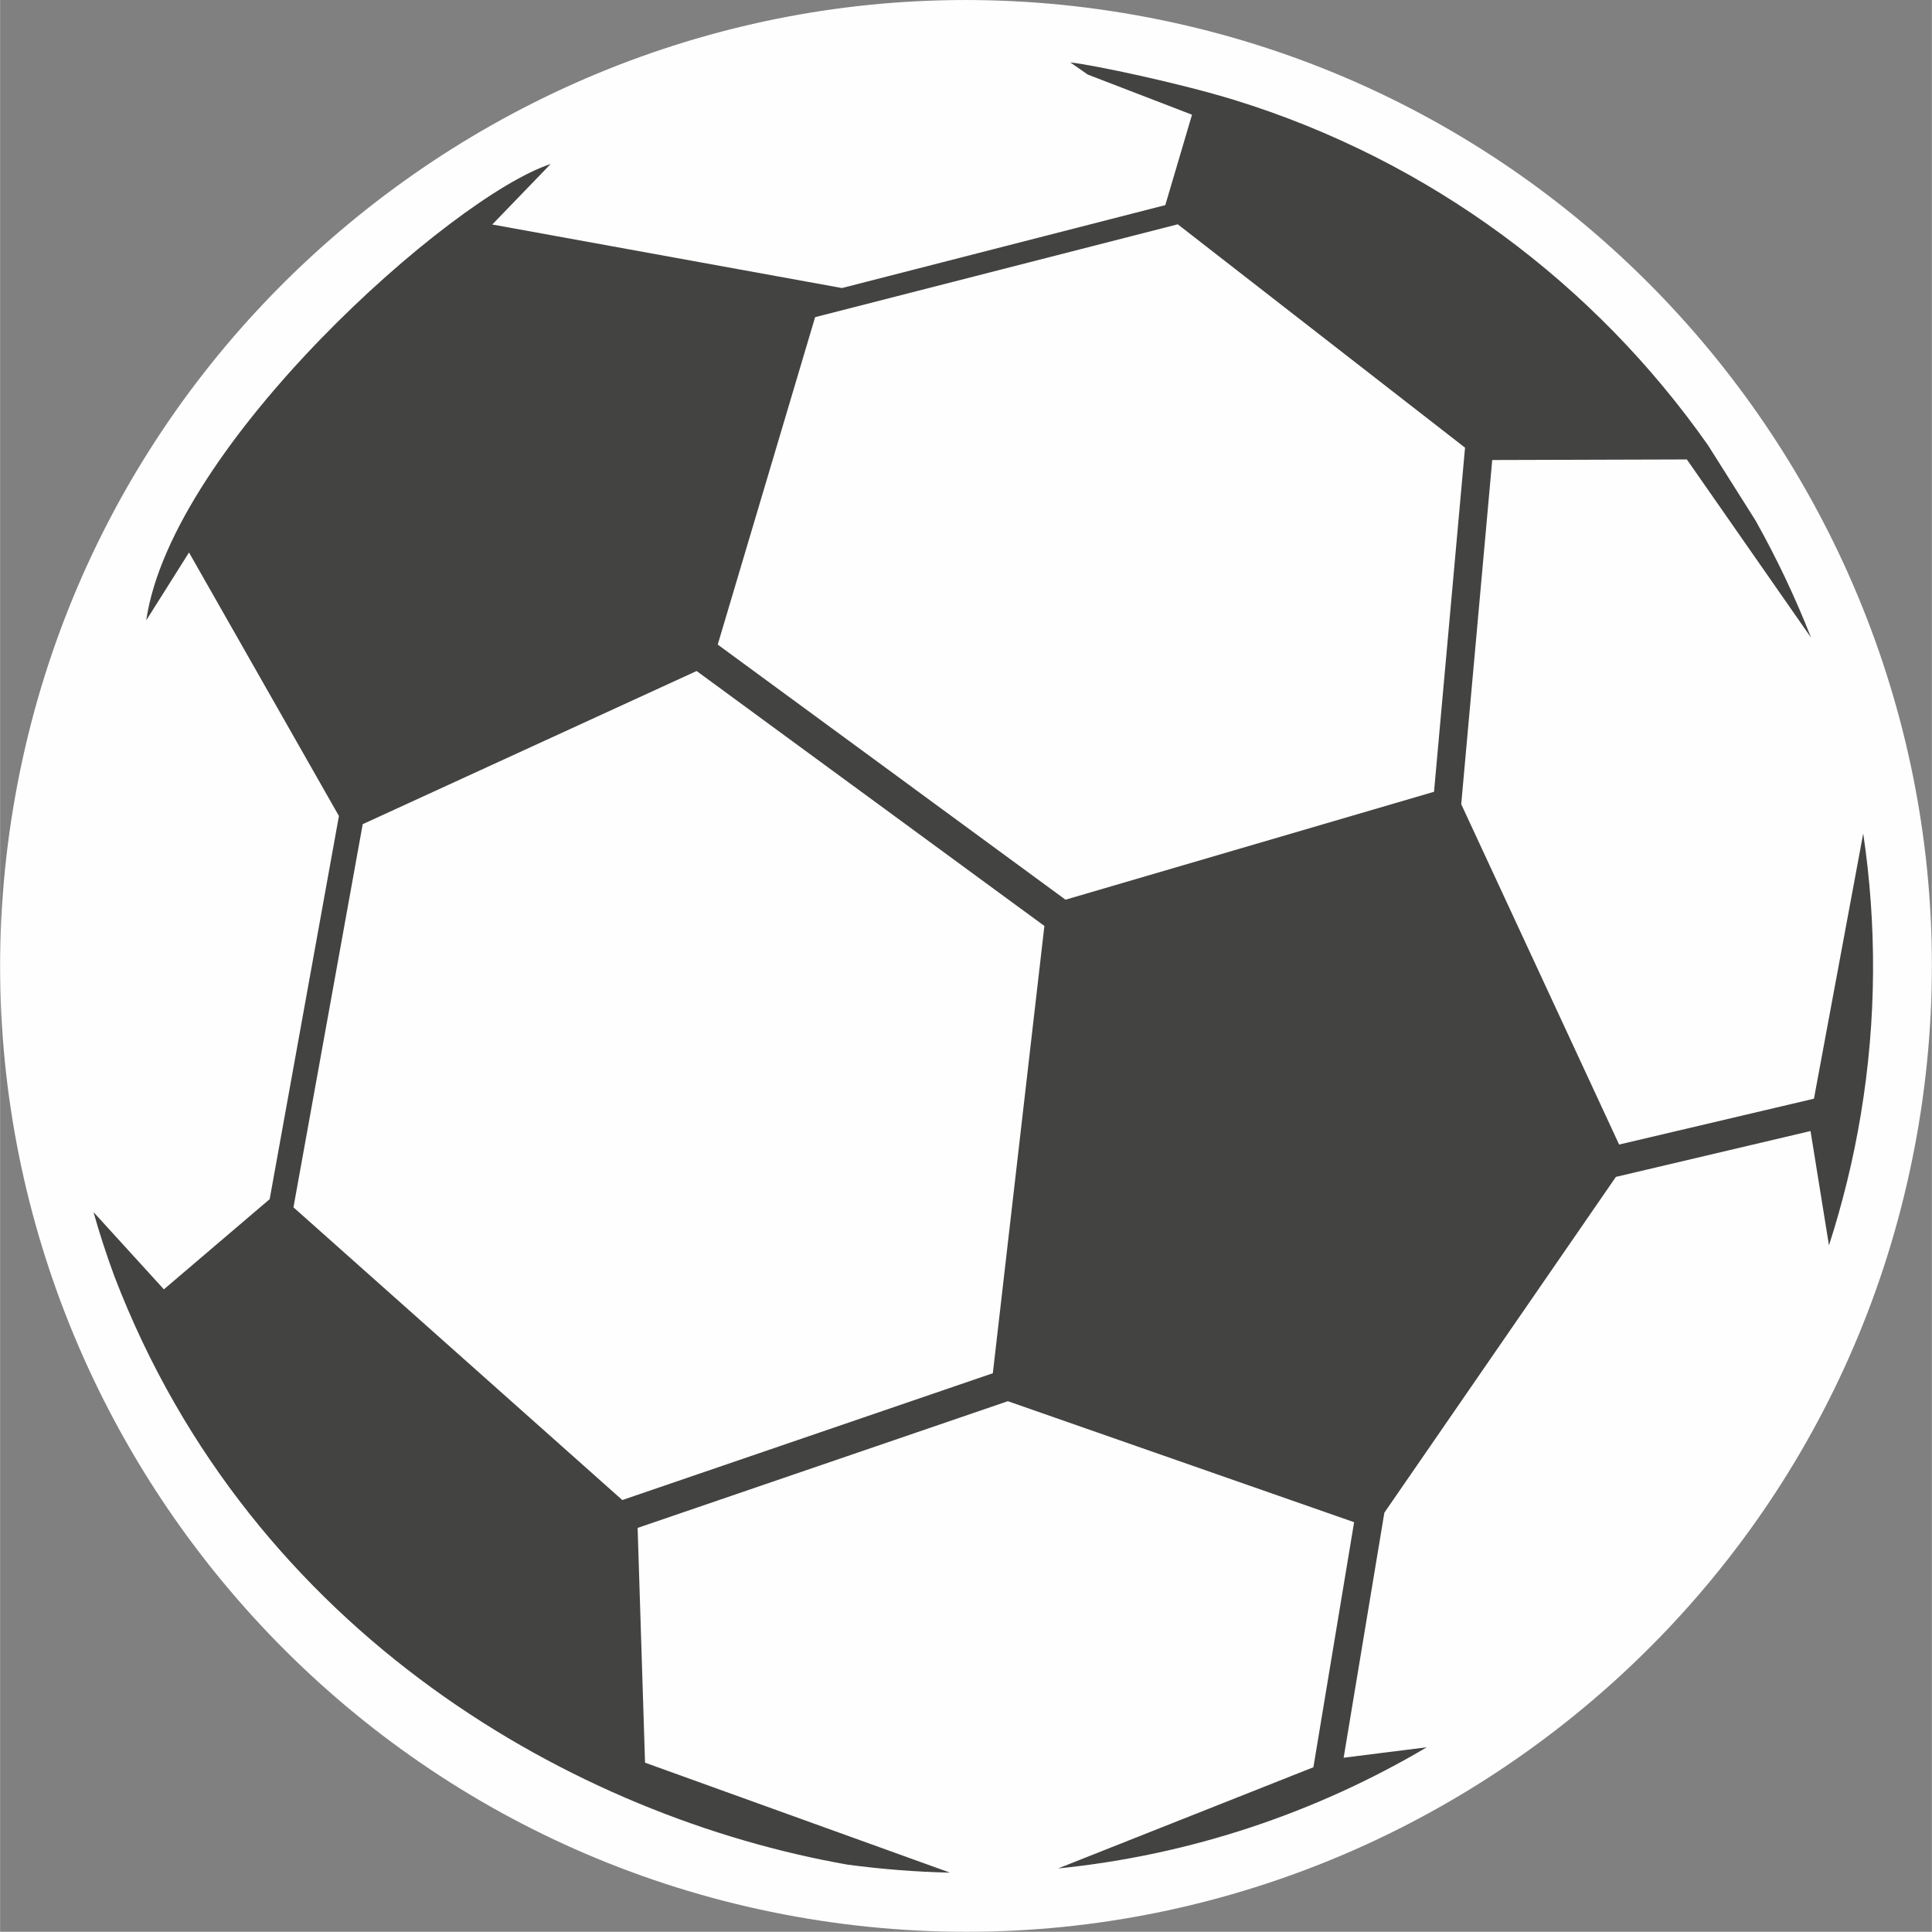 <?xml version="1.0" encoding="UTF-8"?>
<!DOCTYPE svg PUBLIC "-//W3C//DTD SVG 1.1//EN" "http://www.w3.org/Graphics/SVG/1.1/DTD/svg11.dtd">
<!-- Creator: CorelDRAW 2018 (64-Bit) -->
<svg xmlns="http://www.w3.org/2000/svg" xml:space="preserve" width="10.6mm" height="10.599mm" version="1.1" style="shape-rendering:geometricPrecision; text-rendering:geometricPrecision; image-rendering:optimizeQuality; fill-rule:evenodd; clip-rule:evenodd"
viewBox="0 0 101.54 101.54"
 xmlns:xlink="http://www.w3.org/1999/xlink">
 <rect x="0" y="0" width="101.54" height="101.54" fill="#808080" stroke="none"/>
 <defs>
  <style type="text/css">
   <![CDATA[
    .fil0 {fill:#FEFEFE;fill-rule:nonzero}
    .fil1 {fill:#434342;fill-rule:nonzero}
    .fil2 {fill:#CECCCB;fill-rule:nonzero}
   ]]>
  </style>
 </defs>
 <g id="Warstwa_x0020_1">
  <path class="fil0" d="M42.46 100.85c-27.61,-4.58 -46.35,-30.78 -41.77,-58.39 4.58,-27.61 30.78,-46.35 58.39,-41.77 27.61,4.58 46.35,30.78 41.77,58.39 -4.58,27.61 -30.78,46.35 -58.39,41.77z"/>
  <path class="fil0" d="M42.97 97.79c-25.97,-4.31 -43.52,-28.85 -39.21,-54.82 4.31,-25.97 28.85,-43.52 54.82,-39.21 25.97,4.31 43.52,28.85 39.21,54.82 -4.31,25.97 -28.85,43.52 -54.82,39.21z"/>
  <path class="fil1" d="M75.36 41.62l-19.36 5.67 -18.28 -13.41 5.12 -17.21 19.06 -4.88 15.1 11.74 -1.63 18.09zm-42.65 37.23l-17.29 -15.39 3.64 -20.14 17.55 -8.05 18.28 13.4 -2.71 23.51 -19.46 6.66zm28.54 -68.07l-17 4.36 -18.38 -3.34 3.07 -3.18c-5.19,1.69 -19.92,14.8 -21.26,23.99l2.25 -3.57 7.88 13.85 -3.64 20.14 -5.56 4.74 -3.7 -4.06c0.32,1.14 0.69,2.27 1.1,3.38 7.25,18.91 24.35,28.43 38.54,30.92 1.8,0.24 3.6,0.38 5.38,0.42l-16.03 -5.78 -0.39 -12.34 19.46 -6.66 18.2 6.36 -2.14 12.88 -13.42 5.32c6.95,-0.7 13.54,-2.92 19.38,-6.37l-4.37 0.55 2.14 -12.88 12.17 -17.65 10.23 -2.41 0.97 6.01c0.71,-2.21 1.28,-4.5 1.67,-6.86 0.84,-5.03 0.84,-10.01 0.13,-14.79l-2.59 13.94 -10.24 2.41 -8.3 -17.89 1.63 -18.09 10.23 -0.03 6.53 9.37c-0.83,-2.12 -1.81,-4.18 -2.92,-6.16l-2.5 -3.96c-5.93,-8.44 -14.57,-14.96 -24.91,-18.15 -2.83,-0.87 -7.34,-1.83 -8.61,-1.97l0.92 0.64 5.48 2.11 -1.41 4.77z"/>
  <path class="fil2" d="M42.89 97.77c-0.01,-0 -0.02,-0 -0.02,-0 0.01,0 0.02,0 0.02,0zm-0.08 -0.02c-0.01,-0 -0.02,-0 -0.03,-0 0.01,0 0.02,0 0.03,0zm-0.08 -0.01c-0.01,-0 -0.02,-0 -0.02,-0 0.01,0 0.02,0 0.02,0zm-0.08 -0.01c-0.01,-0 -0.02,-0 -0.02,-0 0.01,0 0.02,0 0.02,0zm-0.08 -0.01c-0.01,-0 -0.01,-0 -0.02,-0 0.01,0 0.02,0 0.02,0zm-0.08 -0.01c-0.01,-0 -0.01,-0 -0.02,-0 0.01,0 0.01,0 0.02,0zm-0.08 -0.01c-0.01,-0 -0.01,-0 -0.02,-0 0.01,0 0.01,0 0.02,0zm-0.08 -0.01c-0,-0 -0.01,-0 -0.02,-0 0.01,0 0.01,0 0.02,0zm-0.08 -0.01c-0,-0 -0.01,-0 -0.01,-0 0,0 0.01,0 0.01,0zm-0.08 -0.02c-0,0 -0.01,-0 -0.01,-0 0,0 0.01,0 0.01,0zm-0.08 -0.01c-0,-0 -0,-0 -0,-0 0,0 0,0 0,0zm55.69 -39.13c0,-0 0,-0 0,-0 0,-0 0,-0 0,-0 -0,0 -0,0.01 -0,0.01zm0.01 -0.06c0,-0 0,-0 0,-0.01 0,-0 0,-0.01 0,-0.01 -0,0.01 -0,0.01 -0,0.02zm0.01 -0.06c0,-0 0,-0.01 0,-0.01 0,-0 0,-0.01 0,-0.02 -0,0.01 -0,0.02 -0,0.03zm0.01 -0.06c0,-0.01 0,-0.03 0.01,-0.04 -0,0.01 -0,0.03 -0.01,0.04zm0.01 -0.08c0,-0.01 0,-0.02 0,-0.04 -0,0.01 -0,0.02 -0,0.04zm0.01 -0.07c0,-0.01 0,-0.02 0.01,-0.04 -0,0.01 -0,0.02 -0.01,0.04zm0.01 -0.08c0,-0.01 0,-0.02 0,-0.03 -0,0.01 -0,0.02 -0,0.03zm0.01 -0.07c0,-0.01 0,-0.02 0,-0.03 -0,0.01 -0,0.02 -0,0.03zm0.01 -0.08c0,-0.01 0,-0.02 0,-0.02 -0,0.01 -0,0.02 -0,0.02zm0.01 -0.07c0,-0.01 0,-0.01 0,-0.02 -0,0.01 -0,0.02 -0,0.02zm0.01 -0.08c0,-0 0,-0.01 0,-0.01 -0,0 -0,0.01 -0,0.01z"/>
 </g>
</svg>
